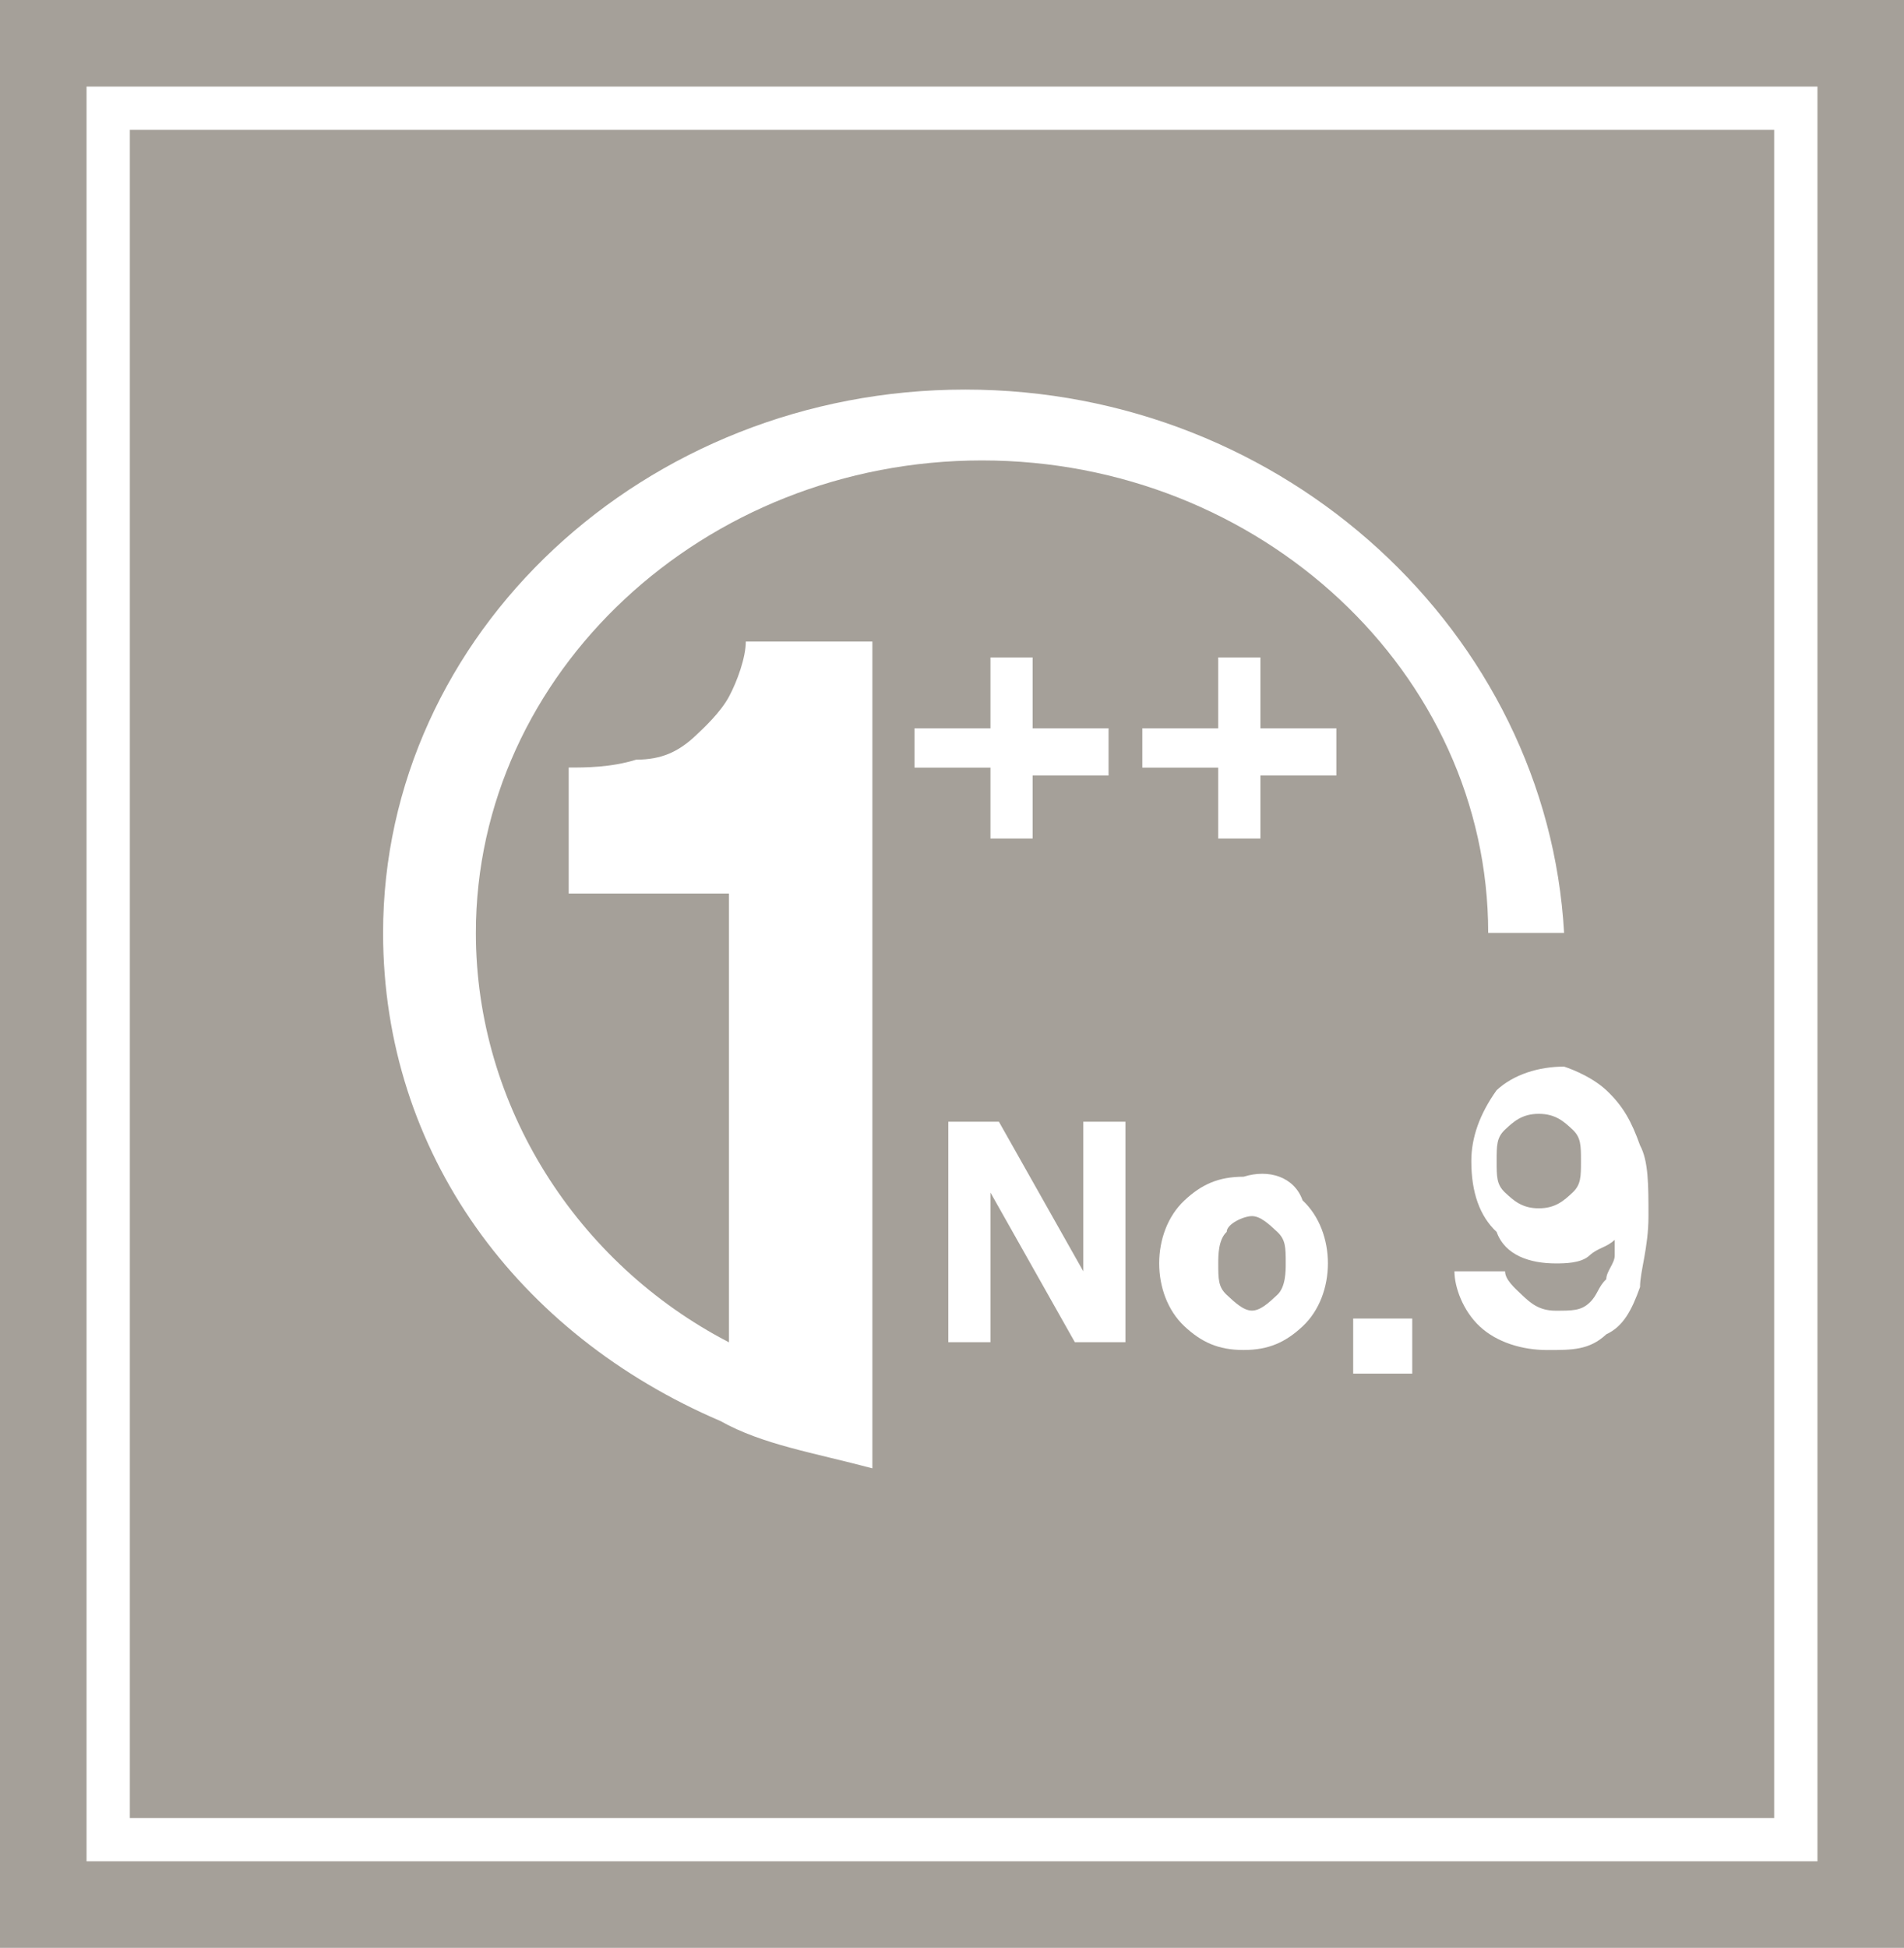 <svg width="44" height="45" viewBox="0 0 44 45" fill="none" xmlns="http://www.w3.org/2000/svg">
<rect width="44" height="45" fill="#A5A099"/>
<rect x="2.5" y="2.5" width="39" height="40" stroke="white"/>
<path d="M22.304 9C14.896 9 8.853 14.639 8.853 21.552C8.853 26.645 11.972 30.829 16.651 32.83C17.625 33.376 18.795 33.558 20.16 33.922V32.285V14.821H17.235C17.235 15.185 17.041 15.731 16.846 16.095C16.651 16.458 16.261 16.822 16.066 17.004C15.676 17.368 15.286 17.55 14.701 17.55C14.116 17.732 13.531 17.732 13.142 17.732V20.642H16.846V31.011C13.336 29.192 10.997 25.554 10.997 21.552C10.997 15.549 16.261 10.637 22.694 10.637C29.127 10.637 34.391 15.549 34.391 21.552H36.145C35.755 14.639 29.712 9 22.304 9Z" fill="white"/>
<path d="M23.863 17.734V19.372H22.889V17.734H21.134V16.825H22.889V15.188H23.863V16.825H25.618V17.916H23.863V17.734Z" fill="white"/>
<path d="M29.127 17.734V19.372H28.152V17.734H26.398V16.825H28.152V15.188H29.127V16.825H30.882V17.916H29.127V17.734Z" fill="white"/>
<path d="M24.839 31.008L22.889 27.551V31.008H21.915V25.914H23.084L25.034 29.37V25.914H26.008V31.008H24.839Z" fill="white"/>
<path d="M30.102 27.731C30.492 28.095 30.687 28.641 30.687 29.186C30.687 29.732 30.492 30.278 30.102 30.642C29.712 31.006 29.322 31.188 28.738 31.188C28.153 31.188 27.763 31.006 27.373 30.642C26.983 30.278 26.788 29.732 26.788 29.186C26.788 28.641 26.983 28.095 27.373 27.731C27.763 27.367 28.153 27.185 28.738 27.185C29.322 27.003 29.907 27.185 30.102 27.731ZM29.517 29.914C29.712 29.732 29.712 29.368 29.712 29.186C29.712 28.823 29.712 28.641 29.517 28.459C29.322 28.277 29.127 28.095 28.932 28.095C28.738 28.095 28.348 28.277 28.348 28.459C28.153 28.641 28.153 29.005 28.153 29.186C28.153 29.55 28.153 29.732 28.348 29.914C28.543 30.096 28.738 30.278 28.932 30.278C29.127 30.278 29.322 30.096 29.517 29.914Z" fill="white"/>
<path d="M31.271 31.734V30.461H32.636V31.734H31.271Z" fill="white"/>
<path d="M37.12 25.186C37.51 25.55 37.705 25.914 37.9 26.46C38.095 26.823 38.095 27.369 38.095 28.097C38.095 28.825 37.9 29.37 37.9 29.734C37.705 30.28 37.51 30.644 37.12 30.826C36.73 31.189 36.34 31.189 35.755 31.189C35.171 31.189 34.586 31.008 34.196 30.644C33.806 30.28 33.611 29.734 33.611 29.37H34.781C34.781 29.552 34.976 29.734 35.171 29.916C35.365 30.098 35.56 30.28 35.95 30.28C36.34 30.28 36.535 30.28 36.73 30.098C36.925 29.916 36.925 29.734 37.12 29.552C37.12 29.37 37.315 29.188 37.315 29.006C37.315 28.825 37.315 28.825 37.315 28.643C37.12 28.825 36.925 28.825 36.73 29.006C36.535 29.188 36.145 29.188 35.95 29.188C35.365 29.188 34.781 29.006 34.586 28.461C34.196 28.097 34.001 27.551 34.001 26.824C34.001 26.278 34.196 25.732 34.586 25.186C34.976 24.823 35.56 24.641 36.145 24.641C36.145 24.641 36.73 24.823 37.12 25.186ZM36.34 27.551C36.535 27.369 36.535 27.187 36.535 26.824C36.535 26.46 36.535 26.278 36.34 26.096C36.145 25.914 35.95 25.732 35.56 25.732C35.171 25.732 34.976 25.914 34.781 26.096C34.586 26.278 34.586 26.46 34.586 26.824C34.586 27.187 34.586 27.369 34.781 27.551C34.976 27.733 35.171 27.915 35.56 27.915C35.95 27.915 36.145 27.733 36.34 27.551Z" fill="white"/>
</svg>

